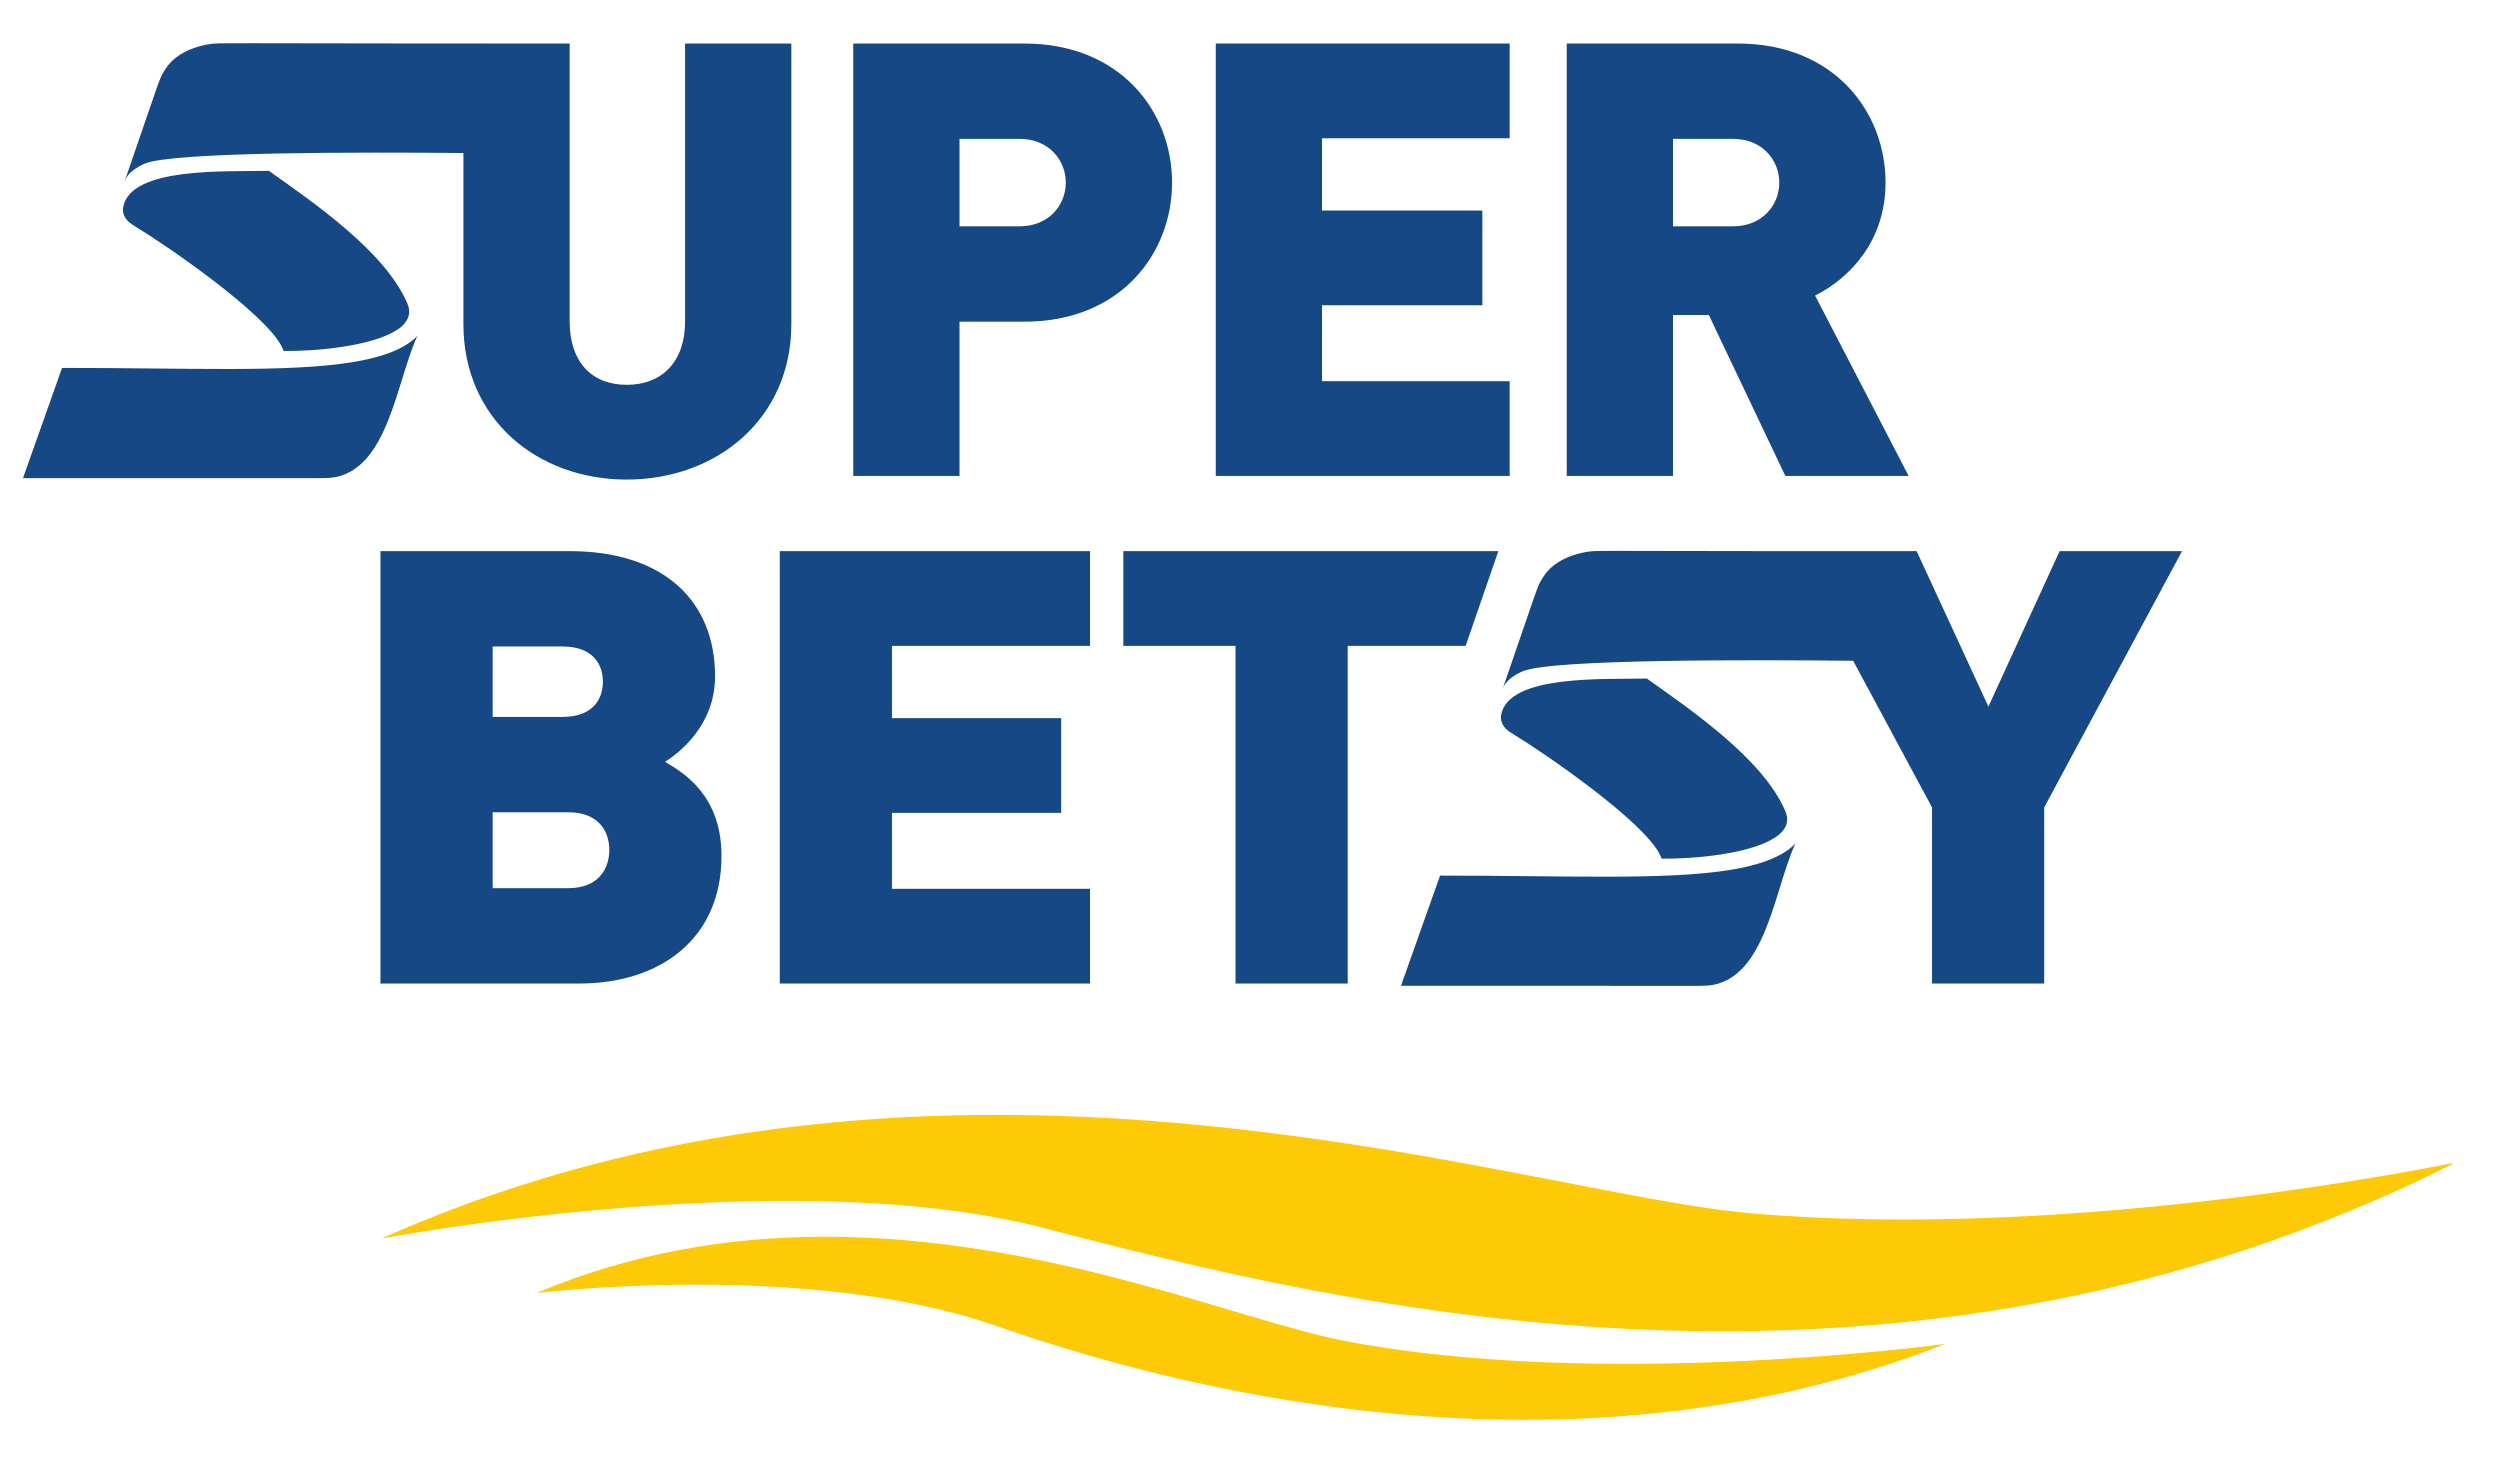 <svg xmlns="http://www.w3.org/2000/svg" xmlns:xlink="http://www.w3.org/1999/xlink" xmlns:serif="http://www.serif.com/" width="100%" height="100%" viewBox="0 0 770 457" xml:space="preserve" style="fill-rule:evenodd;clip-rule:evenodd;stroke-linejoin:round;stroke-miterlimit:2;">    <g id="Artboard1" transform="matrix(0.946,0,0,0.97,-34.849,-40.49)">        <rect x="36.846" y="41.752" width="813.877" height="470.863" style="fill:none;"></rect>        <g transform="matrix(3.839,0,0,3.744,-1257.01,-218.366)">            <clipPath id="_clip1">                <rect x="338.979" y="73.139" width="206.023" height="116.867" clip-rule="nonzero"></rect>            </clipPath>            <g clip-path="url(#_clip1)">                <g transform="matrix(1,0,0,1,522.082,109.992)">                    <path d="M0,6.223L-10.382,6.223L-16.419,19.408L-22.506,6.223L-32.892,6.223L-32.891,6.225C-48.084,6.219 -47.313,6.185 -49.174,6.206C-49.777,6.213 -50.33,6.2 -51.284,6.465C-52.407,6.777 -53.501,7.369 -54.113,8.33C-54.26,8.532 -54.294,8.599 -54.339,8.676C-54.69,9.268 -54.678,9.37 -57.604,17.865C-57.357,17.196 -56.589,16.705 -55.923,16.415C-53.505,15.363 -36.167,15.438 -27.891,15.52L-21.201,27.957L-21.201,42.893L-11.688,42.893L-11.688,27.957L0,6.223ZM-23.186,-0.156L-31.119,-15.452C-28.234,-16.894 -25.144,-20.036 -25.144,-25.032C-25.144,-31.057 -29.52,-36.826 -37.659,-36.826L-52.182,-36.826L-52.182,-0.156L-43.17,-0.156L-43.17,-13.804L-40.131,-13.804L-33.642,-0.156L-23.186,-0.156ZM-34.155,-25.032C-34.155,-23.126 -35.6,-21.324 -38.071,-21.324L-43.17,-21.324L-43.17,-28.74L-38.071,-28.74C-35.6,-28.74 -34.155,-26.937 -34.155,-25.032M-60.756,14.258L-57.981,6.223L-89.787,6.223L-89.787,14.258L-80.272,14.258L-80.272,42.894L-70.759,42.894L-70.759,14.258L-60.756,14.258ZM-81.947,-0.156L-57.021,-0.156L-57.021,-8.19L-72.935,-8.19L-72.935,-14.628L-59.338,-14.628L-59.338,-22.662L-72.935,-22.662L-72.935,-28.792L-57.021,-28.792L-57.021,-36.826L-81.947,-36.826L-81.947,-0.156ZM-85.654,-25.032C-85.654,-31.057 -90.031,-36.826 -98.169,-36.826L-112.692,-36.826L-112.692,-0.156L-103.679,-0.156L-103.679,-13.237L-98.169,-13.237C-90.031,-13.237 -85.654,-19.006 -85.654,-25.032M-94.666,-25.032C-94.666,-23.126 -96.108,-21.324 -98.581,-21.324L-103.679,-21.324L-103.679,-28.74L-98.581,-28.74C-96.108,-28.74 -94.666,-26.937 -94.666,-25.032M-117.942,-13.031L-117.942,-36.826L-126.955,-36.826L-126.955,-13.237C-126.955,-9.838 -128.913,-7.882 -131.9,-7.882C-134.887,-7.882 -136.741,-9.838 -136.741,-13.237L-136.741,-36.826L-137.357,-36.826C-157.939,-36.826 -163.988,-36.869 -166.039,-36.846C-166.642,-36.839 -167.195,-36.852 -168.149,-36.587C-169.271,-36.276 -170.366,-35.683 -170.978,-34.723C-171.125,-34.52 -171.159,-34.453 -171.204,-34.376C-171.554,-33.784 -171.543,-33.682 -174.47,-25.187C-174.222,-25.856 -173.454,-26.347 -172.788,-26.637C-170.463,-27.649 -154.348,-27.619 -145.753,-27.541L-145.753,-13.031C-145.753,-4.997 -139.521,0.153 -131.9,0.153C-124.277,0.153 -117.942,-4.997 -117.942,-13.031M-174.609,-22.941C-174.668,-22.623 -174.605,-22.307 -174.407,-22.016C-174.151,-21.64 -173.82,-21.464 -173.552,-21.295L-173.544,-21.29C-170.827,-19.637 -162.61,-13.981 -161.164,-11.132C-161.123,-11.052 -161.084,-10.972 -161.054,-10.896C-161.035,-10.848 -161.018,-10.801 -161.004,-10.755C-158.417,-10.714 -153.541,-11.126 -151.387,-12.541C-151.125,-12.713 -150.957,-12.834 -150.736,-13.099C-150.622,-13.235 -150.506,-13.424 -150.442,-13.593C-150.298,-13.977 -150.343,-14.393 -150.501,-14.769C-150.501,-14.77 -150.502,-14.772 -150.503,-14.773C-150.504,-14.777 -150.506,-14.781 -150.508,-14.784C-152.389,-19.185 -158.426,-23.314 -162.253,-26.031C-165.745,-25.938 -173.996,-26.413 -174.609,-22.941M-179.791,-9.316C-179.795,-9.303 -183.099,0.018 -183.104,0.03L-183.103,0.03C-180.864,0.03 -162.075,0.034 -157.811,0.033C-156.917,0.032 -156.244,-0.045 -155.452,-0.46C-155.42,-0.477 -155.387,-0.491 -155.355,-0.508C-155.038,-0.685 -154.674,-0.945 -154.348,-1.254C-154.347,-1.255 -154.345,-1.257 -154.343,-1.258C-154.342,-1.259 -154.341,-1.26 -154.34,-1.261C-154.176,-1.418 -154.023,-1.58 -153.858,-1.777C-153.757,-1.898 -153.66,-2.023 -153.582,-2.128C-153.183,-2.67 -152.841,-3.289 -152.556,-3.893C-151.325,-6.501 -150.672,-9.842 -149.658,-12.028C-150.963,-10.688 -153.269,-10.118 -155.11,-9.811C-160.641,-8.899 -169.108,-9.323 -179.791,-9.316M-136.75,6.223L-152.788,6.223L-152.788,42.894L-135.935,42.894C-129.031,42.894 -123.866,39.082 -123.866,32.077C-123.866,26.927 -127.074,25.021 -128.651,24.095C-127.455,23.322 -124.411,21.004 -124.411,16.833C-124.411,10.498 -128.705,6.223 -136.75,6.223M-143.274,28.369L-136.86,28.369C-134.25,28.369 -133.38,30.018 -133.38,31.563C-133.38,33.108 -134.25,34.807 -136.86,34.807L-143.274,34.807L-143.274,28.369ZM-137.349,14.309C-134.739,14.309 -133.924,15.854 -133.924,17.296C-133.924,18.738 -134.739,20.283 -137.349,20.283L-143.274,20.283L-143.274,14.309L-137.349,14.309ZM-92.611,6.223L-118.922,6.223L-118.922,42.893L-92.611,42.893L-92.611,34.859L-109.409,34.859L-109.409,28.421L-95.057,28.421L-95.057,20.387L-109.409,20.387L-109.409,14.257L-92.611,14.257L-92.611,6.223ZM-33.872,29.959C-33.757,29.823 -33.641,29.634 -33.578,29.465C-33.433,29.081 -33.479,28.665 -33.636,28.289C-33.637,28.288 -33.637,28.286 -33.637,28.285C-33.639,28.281 -33.642,28.277 -33.643,28.274C-35.524,23.872 -41.562,19.744 -45.389,17.027C-48.88,17.12 -57.131,16.644 -57.744,20.117C-57.802,20.435 -57.74,20.751 -57.542,21.042C-57.286,21.418 -56.956,21.594 -56.687,21.763L-56.68,21.768C-53.962,23.42 -45.745,29.077 -44.3,31.926C-44.259,32.006 -44.219,32.086 -44.189,32.162C-44.17,32.21 -44.153,32.257 -44.139,32.303C-41.552,32.344 -36.676,31.932 -34.522,30.517C-34.26,30.345 -34.092,30.224 -33.872,29.959M-62.925,33.742C-62.93,33.754 -66.235,43.076 -66.239,43.087C-63.999,43.087 -45.21,43.092 -40.946,43.09C-40.052,43.09 -39.379,43.012 -38.587,42.597C-38.555,42.581 -38.521,42.567 -38.49,42.549C-38.173,42.373 -37.809,42.113 -37.483,41.804C-37.482,41.802 -37.48,41.801 -37.478,41.799C-37.477,41.799 -37.476,41.797 -37.475,41.796C-37.311,41.64 -37.158,41.478 -36.993,41.281C-36.893,41.16 -36.795,41.035 -36.717,40.929C-36.318,40.388 -35.976,39.768 -35.691,39.165C-34.46,36.557 -33.808,33.216 -32.793,31.03C-34.099,32.369 -36.404,32.94 -38.245,33.247C-43.776,34.159 -52.243,33.735 -62.925,33.742" style="fill:rgb(21,72,133);fill-rule:nonzero;"></path>                </g>                <g transform="matrix(1,0,0,1,425.405,182.507)">                    <path d="M0,-8.918C24.951,-2.449 72.224,9.562 119.936,-14.462C119.936,-14.462 87.863,-7.666 59.968,-10.151C47.609,-11.252 23.9,-18.478 -3.823,-18.48C-20.318,-18.48 -38.229,-15.922 -56.028,-7.994C-56.028,-7.994 -21.586,-14.515 0,-8.918" style="fill:rgb(254,201,7);fill-rule:nonzero;"></path>                </g>                <g transform="matrix(1,0,0,1,450.803,181.108)">                    <path d="M0,2.033C-8.63,0.332 -24.944,-6.67 -43.466,-6.747L-44.07,-6.747C-51.897,-6.715 -60.103,-5.428 -68.285,-1.972C-68.285,-1.972 -45.347,-4.788 -29.327,0.801C-20.909,3.737 -4.166,8.762 15.378,8.78L15.574,8.78C26.88,8.771 39.113,7.081 51.214,2.34C51.214,2.34 21.884,6.344 0,2.033" style="fill:rgb(254,201,7);fill-rule:nonzero;"></path>                </g>            </g>        </g>    </g></svg>